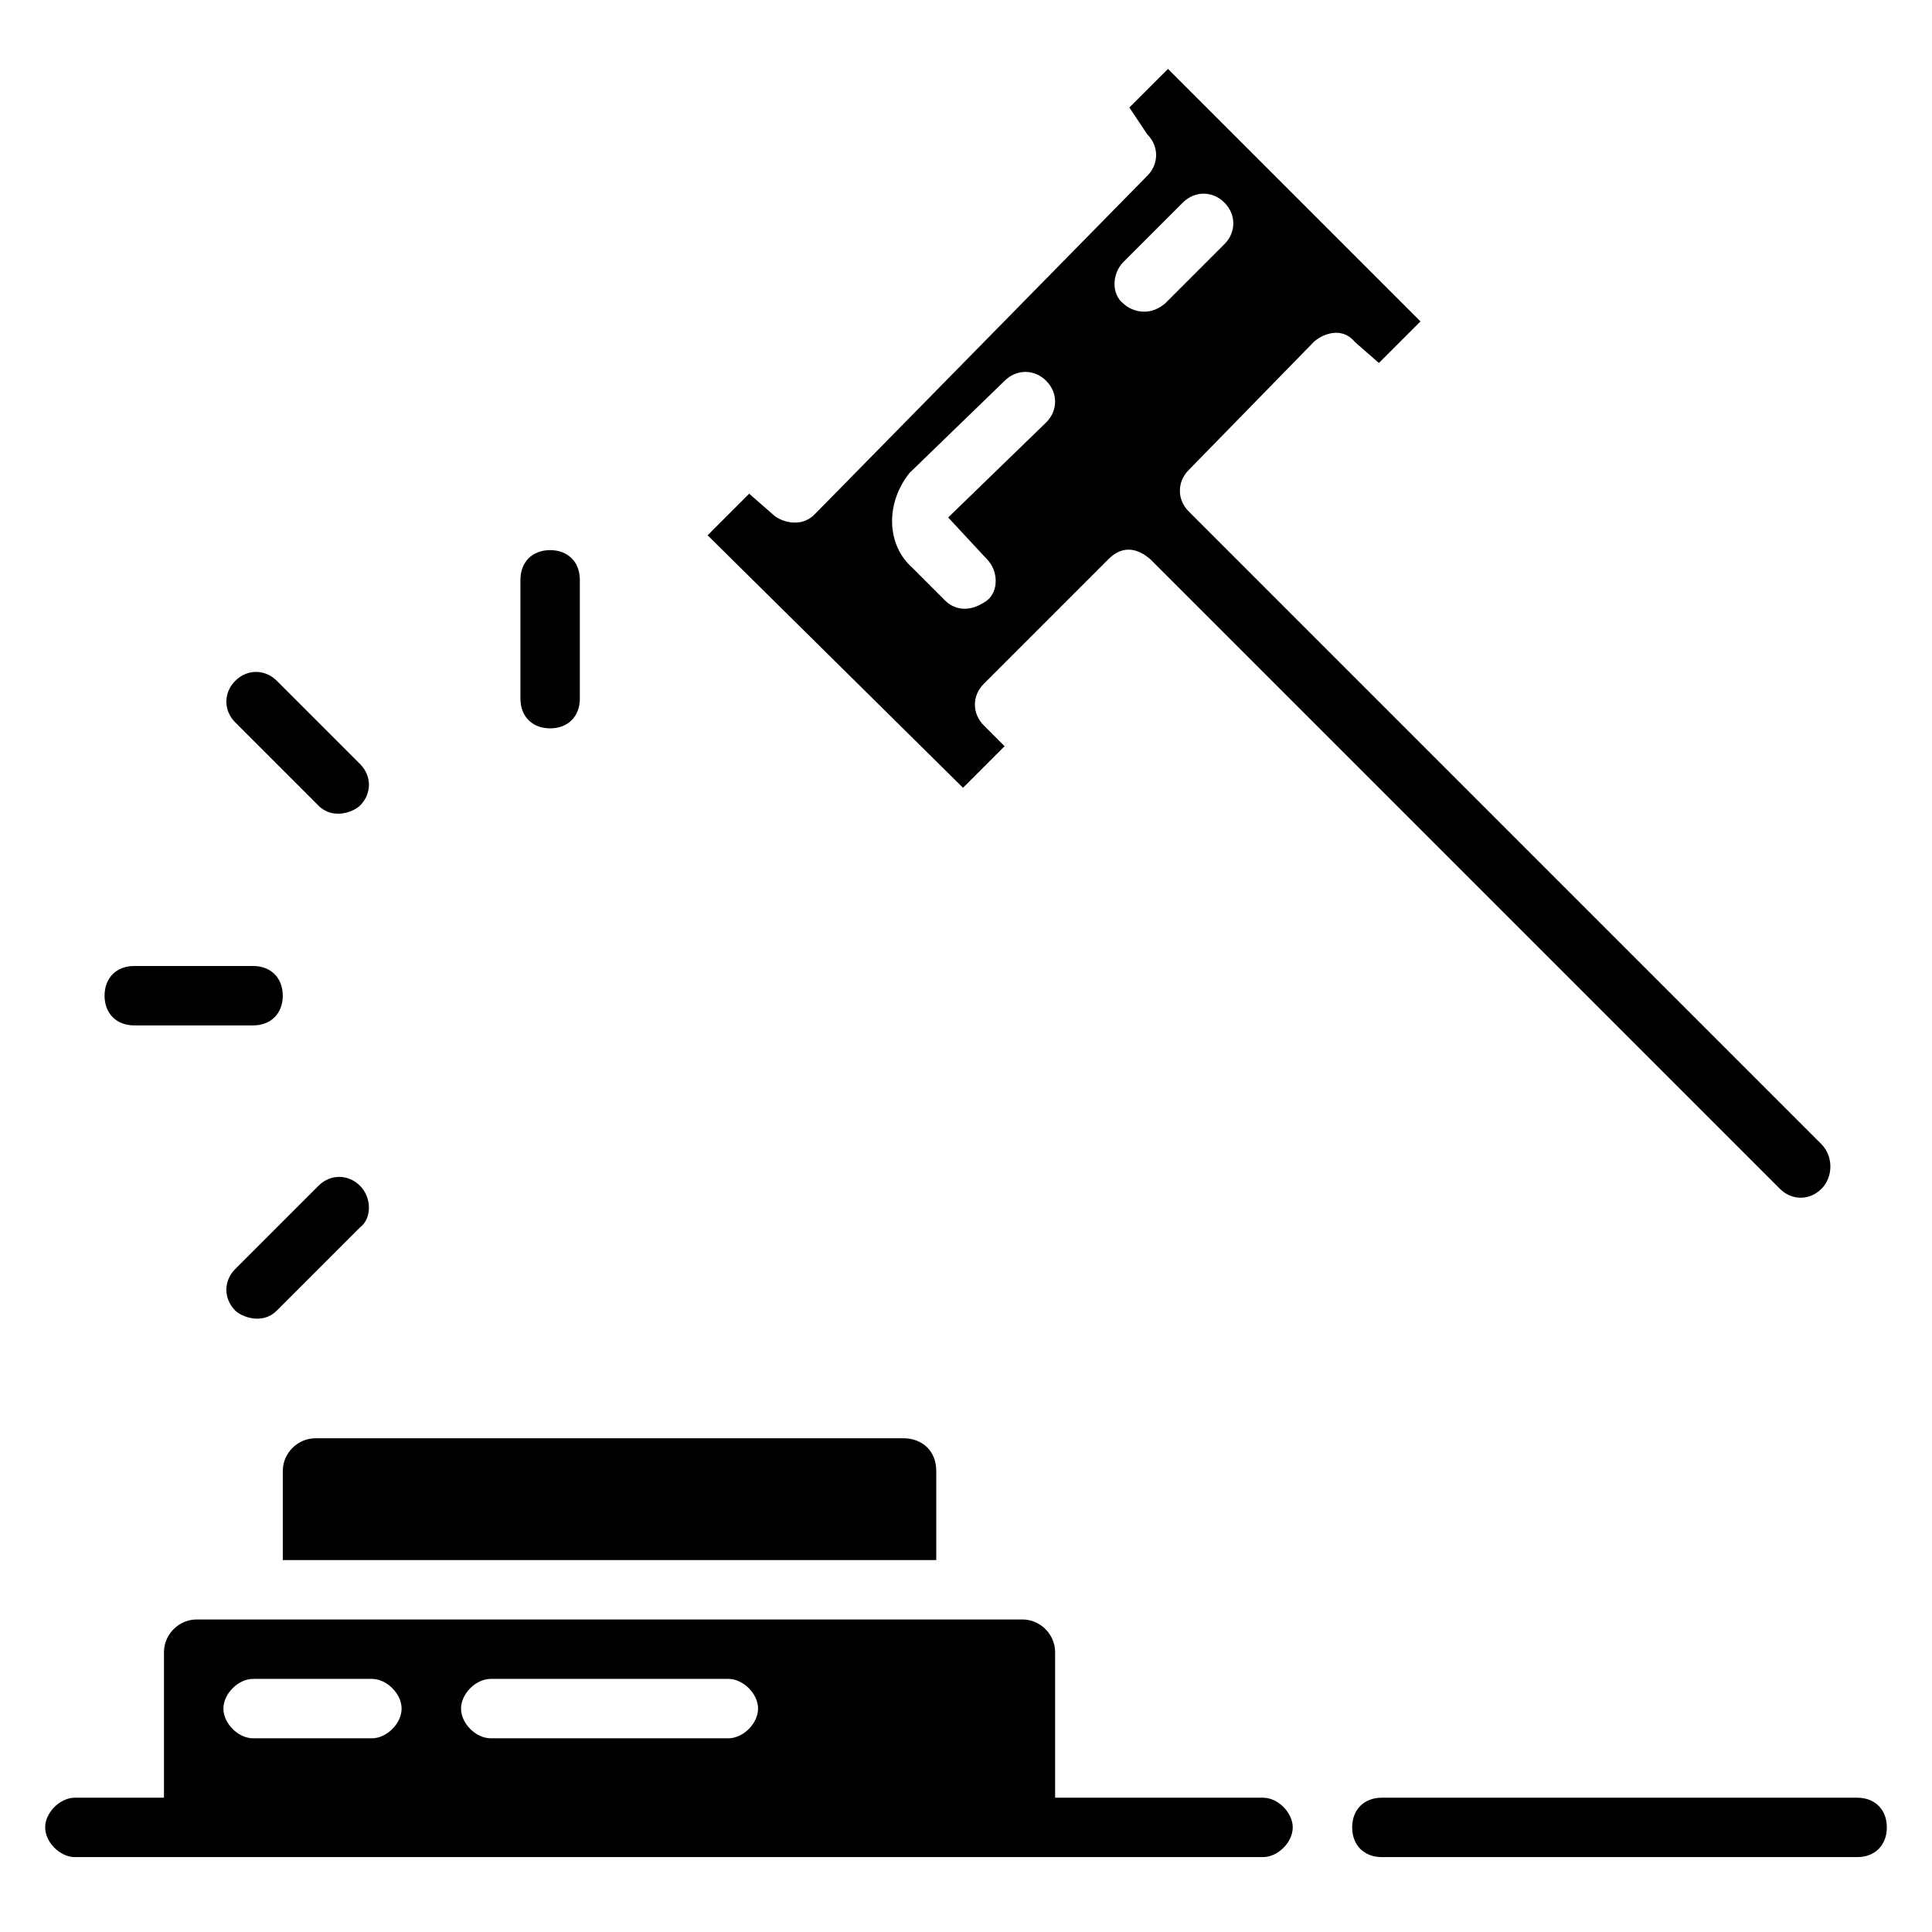<?xml version="1.0" encoding="UTF-8"?>
<!-- Uploaded to: SVG Repo, www.svgrepo.com, Generator: SVG Repo Mixer Tools -->
<svg fill="#000000" width="800px" height="800px" version="1.1" viewBox="144 144 512 512" xmlns="http://www.w3.org/2000/svg">
 <g>
  <path d="m478.72 620.41h-55.105v-38.574c0-4.723-3.938-8.66-8.66-8.66l-218.84 0.004c-4.723 0-8.66 3.934-8.66 8.66v38.57h-23.617c-3.938 0-7.871 3.938-7.871 7.871 0 3.938 3.938 7.871 7.871 7.871h314.88c3.938 0 7.871-3.938 7.871-7.871s-3.934-7.871-7.871-7.871zm-236.16-15.742h-31.488c-3.938 0-7.871-3.938-7.871-7.871 0-3.938 3.938-7.871 7.871-7.871h31.488c3.938 0 7.871 3.938 7.871 7.871 0 3.934-3.938 7.871-7.871 7.871zm94.465 0h-62.977c-3.938 0-7.871-3.938-7.871-7.871 0-3.938 3.938-7.871 7.871-7.871h62.977c3.938 0 7.871 3.938 7.871 7.871 0 3.934-3.938 7.871-7.871 7.871z"/>
  <path d="m392.12 533.82c0-5.512-3.938-8.66-8.66-8.66h-155.86c-4.723 0-8.66 3.938-8.66 8.66v23.617h173.18z"/>
  <path d="m399.21 352.77 11.02-11.02-5.512-5.512c-3.148-3.148-3.148-7.871 0-11.02l33.062-33.062c1.574-1.574 5.512-4.723 11.02 0l166.89 166.89c3.148 3.148 7.871 3.148 11.02 0 3.148-3.148 3.148-8.66 0-11.809l-167.67-167.68c-3.148-3.148-3.148-7.871 0-11.02l33.062-33.852c1.574-1.574 7.086-4.723 11.02 0l6.297 5.512 11.02-11.02-66.914-66.914-10.234 10.234 4.731 7.086c3.148 3.148 3.148 7.871 0 11.02l-88.168 89.742c-3.938 3.938-9.445 1.574-11.02 0l-6.297-5.512-11.02 11.02zm42.508-139.34 15.742-15.742c3.148-3.148 7.871-3.148 11.02 0 3.148 3.148 3.148 7.871 0 11.02l-15.742 15.742c-4.723 3.938-9.445 1.574-11.02 0-3.148-2.359-3.148-7.867 0-11.02zm-56.676 55.895 25.191-24.402c3.148-3.148 7.871-3.148 11.02 0 3.148 3.148 3.148 7.871 0 11.02l-25.977 25.191 10.234 11.02c3.148 3.148 3.148 8.66 0 11.02-5.512 3.938-9.445 1.574-11.02 0l-8.66-8.66c-7.09-6.297-7.09-17.316-0.789-25.188z"/>
  <path d="m636.16 620.41h-125.95c-4.723 0-7.871 3.148-7.871 7.871s3.148 7.871 7.871 7.871h125.95c4.723 0 7.871-3.148 7.871-7.871s-3.148-7.871-7.871-7.871z"/>
  <path d="m289.79 337.02c4.723 0 7.871-3.148 7.871-7.871v-31.488c0-4.723-3.148-7.871-7.871-7.871-4.723 0-7.871 3.148-7.871 7.871v31.488c0 4.723 3.148 7.871 7.871 7.871z"/>
  <path d="m228.39 357.49c3.938 3.938 9.445 1.574 11.02 0 3.148-3.148 3.148-7.871 0-11.02l-22.043-22.043c-3.148-3.148-7.871-3.148-11.02 0-3.148 3.148-3.148 7.871 0 11.02z"/>
  <path d="m179.58 415.74h31.488c4.723 0 7.871-3.148 7.871-7.871s-3.148-7.871-7.871-7.871h-31.488c-4.723 0-7.871 3.148-7.871 7.871s3.148 7.871 7.871 7.871z"/>
  <path d="m239.41 458.25c-3.148-3.148-7.871-3.148-11.02 0l-22.043 22.043c-3.148 3.148-3.148 7.871 0 11.02 1.574 1.574 7.086 3.938 11.02 0l22.043-22.043c3.148-2.359 3.148-7.871 0-11.02z"/>
 </g>
</svg>